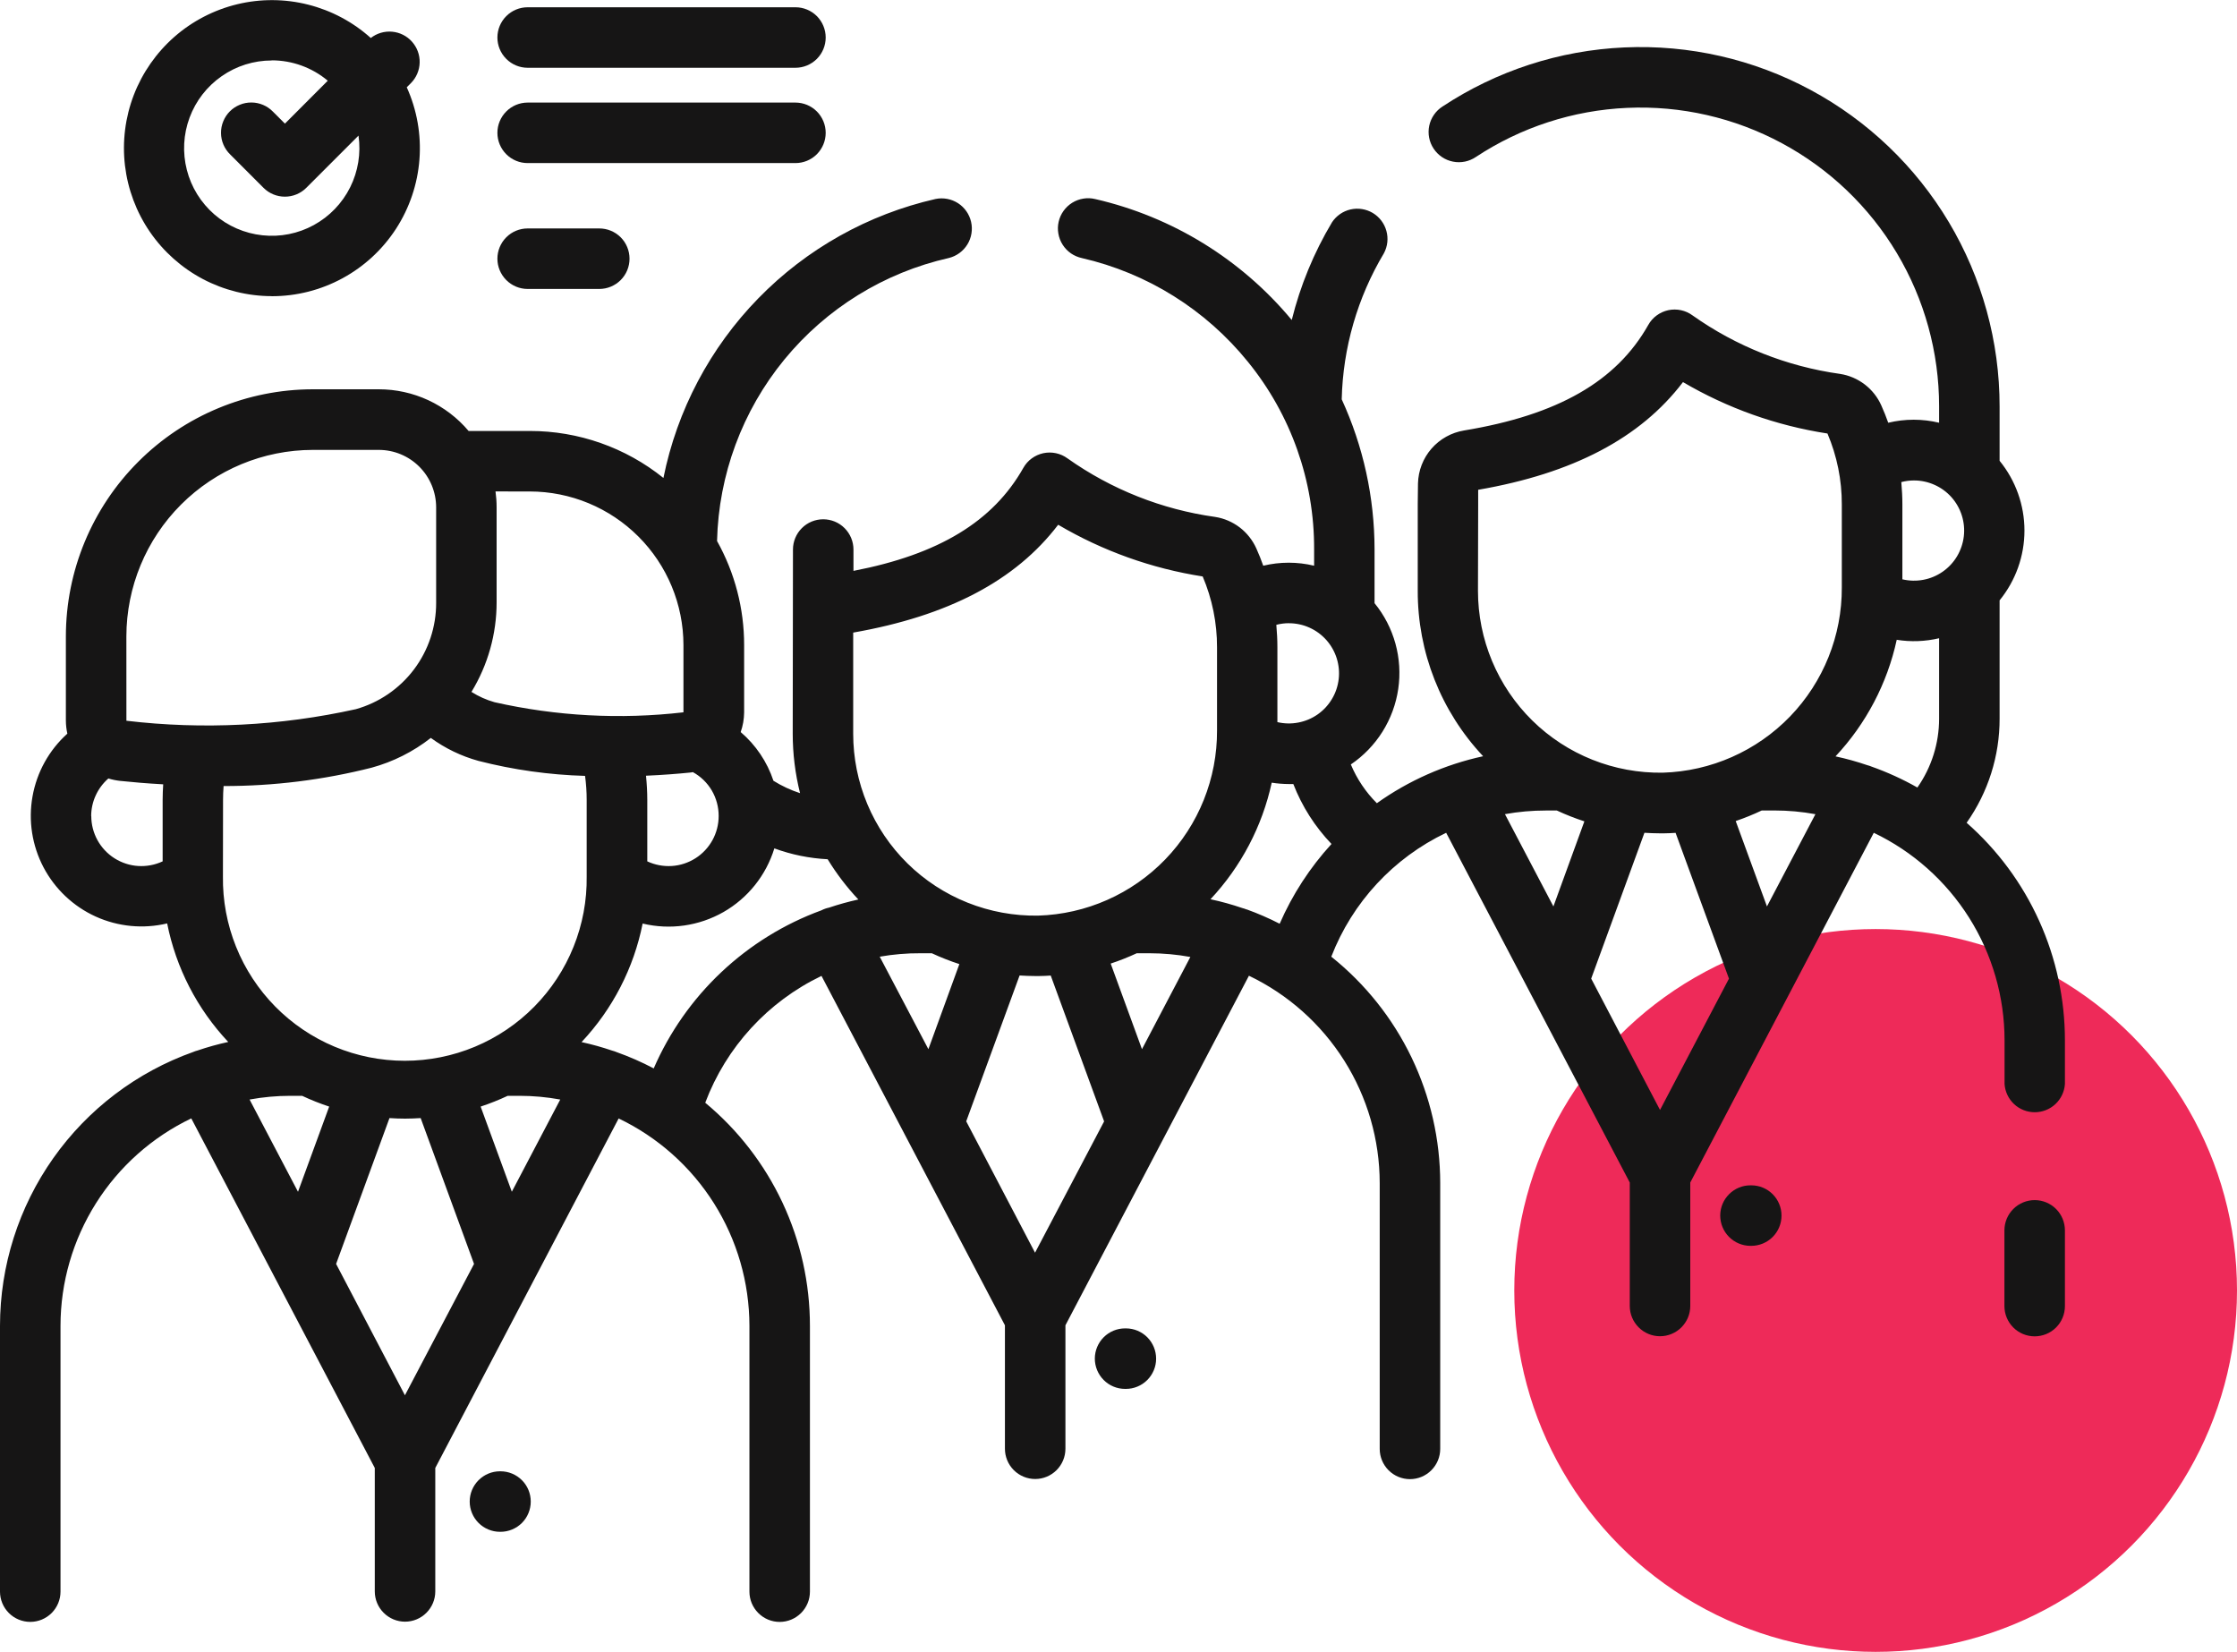 <svg width="65" height="48" viewBox="0 0 65 48" fill="none" xmlns="http://www.w3.org/2000/svg">
<circle cx="54.5" cy="37.492" r="10.5" fill="#EE2A59"/>
<path d="M59.121 34.867C59.006 34.867 58.892 34.89 58.785 34.934C58.678 34.978 58.581 35.043 58.5 35.125C58.418 35.206 58.353 35.303 58.309 35.41C58.265 35.517 58.242 35.631 58.242 35.746V37.946C58.242 38.179 58.335 38.403 58.5 38.568C58.664 38.733 58.888 38.825 59.121 38.825C59.354 38.825 59.578 38.733 59.743 38.568C59.908 38.403 60 38.179 60 37.946V35.746C60 35.631 59.977 35.517 59.933 35.41C59.889 35.303 59.824 35.206 59.743 35.125C59.661 35.043 59.564 34.978 59.458 34.934C59.351 34.89 59.237 34.867 59.121 34.867Z" fill="#161515"/>
<path d="M57.144 23.904C57.769 23.019 58.104 21.962 58.102 20.88V17.442C58.569 16.869 58.824 16.153 58.824 15.415C58.824 14.676 58.569 13.96 58.102 13.388V11.81C58.103 9.924 57.593 8.073 56.627 6.454C55.66 4.835 54.273 3.508 52.612 2.614C50.952 1.72 49.081 1.293 47.197 1.378C45.313 1.462 43.488 2.056 41.914 3.095C41.816 3.158 41.732 3.239 41.666 3.335C41.6 3.431 41.553 3.539 41.529 3.653C41.505 3.767 41.504 3.884 41.526 3.999C41.548 4.113 41.592 4.222 41.657 4.319C41.721 4.416 41.804 4.499 41.9 4.564C41.997 4.629 42.106 4.674 42.22 4.696C42.334 4.719 42.452 4.718 42.566 4.695C42.679 4.672 42.788 4.626 42.884 4.561C44.192 3.697 45.71 3.204 47.276 3.134C48.842 3.063 50.398 3.419 51.778 4.162C53.158 4.904 54.312 6.007 55.116 7.353C55.92 8.699 56.344 10.237 56.344 11.805V12.282C55.858 12.165 55.352 12.165 54.866 12.282C54.806 12.115 54.742 11.949 54.666 11.782C54.559 11.54 54.393 11.33 54.183 11.169C53.973 11.009 53.727 10.903 53.466 10.863C51.922 10.647 50.451 10.064 49.179 9.163C49.079 9.089 48.964 9.038 48.843 9.012C48.721 8.986 48.596 8.986 48.474 9.012C48.353 9.039 48.238 9.09 48.138 9.164C48.038 9.237 47.955 9.331 47.894 9.44C46.967 11.082 45.265 12.057 42.539 12.507C42.172 12.568 41.837 12.755 41.593 13.036C41.349 13.317 41.211 13.675 41.202 14.047C41.197 14.296 41.195 14.547 41.195 14.647V17.157C41.189 18.945 41.869 20.668 43.095 21.971C41.984 22.212 40.933 22.676 40.007 23.336C39.684 23.013 39.427 22.631 39.251 22.21C39.62 21.96 39.933 21.636 40.17 21.259C40.407 20.882 40.563 20.459 40.628 20.018C40.693 19.578 40.665 19.128 40.547 18.699C40.428 18.269 40.222 17.869 39.94 17.524V15.956C39.938 14.453 39.613 12.967 38.986 11.602C39.021 10.105 39.444 8.643 40.212 7.358C40.319 7.158 40.345 6.925 40.284 6.708C40.224 6.49 40.082 6.303 39.888 6.187C39.694 6.072 39.462 6.035 39.242 6.085C39.021 6.136 38.829 6.269 38.704 6.458C38.176 7.341 37.782 8.298 37.534 9.297C36.067 7.532 34.062 6.298 31.826 5.784C31.713 5.756 31.595 5.751 31.48 5.77C31.365 5.788 31.255 5.829 31.156 5.89C31.057 5.952 30.971 6.032 30.903 6.127C30.835 6.222 30.787 6.329 30.761 6.443C30.735 6.556 30.732 6.674 30.753 6.789C30.773 6.904 30.815 7.013 30.878 7.111C30.941 7.21 31.022 7.294 31.118 7.361C31.214 7.427 31.322 7.473 31.436 7.498C33.335 7.934 35.033 8.995 36.259 10.51C37.512 12.049 38.192 13.974 38.184 15.959V16.436C37.698 16.319 37.192 16.319 36.706 16.436C36.646 16.269 36.582 16.102 36.506 15.936C36.398 15.695 36.232 15.484 36.023 15.324C35.813 15.164 35.567 15.058 35.306 15.018C33.761 14.802 32.291 14.219 31.019 13.318C30.919 13.244 30.804 13.193 30.683 13.167C30.561 13.141 30.436 13.141 30.314 13.167C30.193 13.194 30.078 13.245 29.978 13.319C29.878 13.392 29.795 13.486 29.734 13.595C28.855 15.151 27.28 16.107 24.799 16.586V15.966C24.799 15.732 24.706 15.509 24.541 15.344C24.377 15.179 24.153 15.087 23.92 15.087C23.687 15.087 23.463 15.179 23.299 15.344C23.134 15.509 23.041 15.732 23.041 15.966L23.034 21.313C23.034 21.896 23.105 22.477 23.247 23.044C22.976 22.956 22.716 22.835 22.474 22.684C22.291 22.134 21.962 21.645 21.522 21.269C21.587 21.085 21.62 20.893 21.622 20.699V18.742C21.623 17.683 21.352 16.642 20.835 15.718C20.881 13.792 21.569 11.937 22.79 10.447C24.011 8.958 25.694 7.918 27.573 7.495C27.796 7.439 27.988 7.298 28.109 7.102C28.229 6.907 28.268 6.671 28.217 6.447C28.166 6.223 28.03 6.028 27.837 5.903C27.643 5.779 27.409 5.735 27.184 5.781C25.226 6.227 23.437 7.229 22.035 8.667C20.632 10.104 19.674 11.917 19.277 13.886C18.177 13.001 16.807 12.52 15.395 12.521H13.77C13.719 12.521 13.667 12.521 13.616 12.521C13.295 12.141 12.895 11.836 12.445 11.627C11.994 11.418 11.503 11.31 11.006 11.31H9.091C7.188 11.312 5.364 12.068 4.019 13.414C2.673 14.759 1.916 16.583 1.914 18.486V20.936C1.915 21.063 1.929 21.19 1.957 21.315C1.426 21.793 1.07 22.434 0.945 23.138C0.819 23.841 0.932 24.566 1.264 25.198C1.597 25.83 2.131 26.334 2.781 26.629C3.432 26.924 4.162 26.994 4.857 26.828C5.114 28.119 5.729 29.313 6.632 30.272C6.33 30.338 6.031 30.421 5.738 30.521C5.697 30.531 5.656 30.545 5.617 30.562C3.974 31.147 2.553 32.225 1.547 33.65C0.542 35.074 0.001 36.775 0 38.519L0 46.242C0 46.475 0.093 46.698 0.257 46.863C0.422 47.028 0.646 47.121 0.879 47.121C1.112 47.121 1.336 47.028 1.501 46.863C1.665 46.698 1.758 46.475 1.758 46.242V38.519C1.759 37.258 2.117 36.024 2.789 34.958C3.461 33.892 4.421 33.037 5.558 32.493L10.89 42.649V46.236C10.89 46.469 10.983 46.692 11.148 46.857C11.312 47.022 11.536 47.115 11.769 47.115C12.002 47.115 12.226 47.022 12.39 46.857C12.555 46.692 12.648 46.469 12.648 46.236V42.649L17.976 32.495C19.113 33.039 20.072 33.893 20.745 34.959C21.417 36.025 21.774 37.259 21.776 38.52V46.243C21.776 46.476 21.869 46.699 22.034 46.864C22.198 47.029 22.422 47.122 22.655 47.122C22.888 47.122 23.112 47.029 23.276 46.864C23.441 46.699 23.534 46.476 23.534 46.243V38.52C23.534 37.282 23.262 36.06 22.736 34.939C22.21 33.819 21.444 32.828 20.492 32.038C21.102 30.42 22.312 29.101 23.87 28.353L29.2 38.504V42.091C29.2 42.324 29.293 42.547 29.457 42.712C29.622 42.877 29.846 42.97 30.079 42.97C30.312 42.97 30.536 42.877 30.701 42.712C30.865 42.547 30.958 42.324 30.958 42.091V38.504L36.29 28.348C37.427 28.892 38.386 29.747 39.059 30.813C39.731 31.879 40.089 33.113 40.09 34.374V42.095C40.09 42.328 40.183 42.551 40.347 42.716C40.512 42.881 40.736 42.974 40.969 42.974C41.202 42.974 41.426 42.881 41.59 42.716C41.755 42.551 41.848 42.328 41.848 42.095V34.372C41.847 33.108 41.562 31.861 41.015 30.723C40.467 29.584 39.67 28.584 38.683 27.795C39.296 26.213 40.49 24.925 42.021 24.195L47.356 34.356V37.943C47.356 38.176 47.449 38.399 47.614 38.564C47.778 38.729 48.002 38.822 48.235 38.822C48.468 38.822 48.692 38.729 48.856 38.564C49.021 38.399 49.114 38.176 49.114 37.943V34.356L54.446 24.195C55.583 24.739 56.542 25.594 57.215 26.66C57.887 27.726 58.245 28.96 58.246 30.221V31.495C58.261 31.717 58.36 31.925 58.523 32.078C58.686 32.23 58.9 32.314 59.123 32.314C59.346 32.314 59.56 32.23 59.723 32.078C59.886 31.925 59.985 31.717 60 31.495V30.225C60 29.029 59.746 27.846 59.253 26.756C58.761 25.666 58.042 24.694 57.144 23.904ZM54.383 22.273C54.343 22.256 54.303 22.242 54.261 22.232C53.957 22.128 53.648 22.042 53.334 21.975C54.222 21.027 54.837 19.857 55.113 18.588C55.522 18.654 55.941 18.638 56.344 18.543V20.88C56.344 21.595 56.124 22.294 55.713 22.88C55.288 22.639 54.843 22.436 54.383 22.273ZM48.235 32.248L46.235 28.432L47.782 24.195C47.932 24.204 48.082 24.211 48.234 24.211H48.351C48.464 24.211 48.576 24.204 48.687 24.197L50.238 28.433L48.235 32.248ZM55.611 13.959C55.817 13.958 56.02 14.001 56.208 14.085C56.396 14.168 56.565 14.291 56.702 14.444C56.839 14.598 56.942 14.779 57.004 14.975C57.066 15.171 57.086 15.378 57.062 15.583C57.038 15.787 56.971 15.984 56.866 16.161C56.761 16.338 56.619 16.49 56.45 16.608C56.281 16.726 56.09 16.807 55.887 16.845C55.685 16.883 55.477 16.878 55.277 16.831V14.658C55.277 14.439 55.265 14.222 55.246 14.006C55.365 13.975 55.488 13.959 55.611 13.959ZM42.951 14.659C42.951 14.579 42.951 14.414 42.951 14.23C45.705 13.754 47.663 12.73 48.902 11.101C50.194 11.86 51.619 12.367 53.1 12.595C53.377 13.246 53.519 13.947 53.517 14.656V17.066C53.524 18.464 52.984 19.81 52.013 20.816C51.041 21.821 49.715 22.407 48.317 22.449C47.616 22.46 46.919 22.332 46.268 22.072C45.616 21.812 45.023 21.425 44.523 20.933C44.023 20.441 43.626 19.854 43.355 19.207C43.084 18.56 42.945 17.866 42.945 17.165L42.951 14.659ZM37.451 18.107C37.657 18.107 37.86 18.15 38.047 18.234C38.235 18.318 38.402 18.441 38.539 18.594C38.675 18.747 38.778 18.928 38.84 19.124C38.902 19.32 38.922 19.527 38.898 19.731C38.874 19.935 38.808 20.132 38.702 20.308C38.597 20.485 38.456 20.637 38.288 20.755C38.119 20.873 37.928 20.954 37.726 20.992C37.525 21.031 37.317 21.027 37.117 20.98V18.805C37.117 18.586 37.105 18.369 37.086 18.153C37.205 18.122 37.327 18.106 37.45 18.106L37.451 18.107ZM30.751 15.248C32.042 16.008 33.465 16.517 34.946 16.748C35.223 17.399 35.365 18.101 35.363 18.809V21.219C35.37 22.617 34.83 23.963 33.859 24.968C32.887 25.974 31.561 26.56 30.163 26.602C29.462 26.613 28.765 26.485 28.114 26.225C27.462 25.965 26.869 25.578 26.369 25.086C25.869 24.594 25.472 24.007 25.201 23.36C24.93 22.713 24.791 22.019 24.791 21.318V18.808C24.791 18.728 24.791 18.562 24.791 18.379C27.55 17.895 29.507 16.872 30.746 15.247L30.751 15.248ZM30.075 36.395L28.075 32.578L29.626 28.341C29.776 28.35 29.926 28.357 30.078 28.357H30.195C30.308 28.357 30.42 28.35 30.531 28.343L32.082 32.58L30.075 36.395ZM20.882 23.708C20.882 23.953 20.82 24.194 20.702 24.409C20.584 24.623 20.414 24.805 20.207 24.936C20 25.067 19.763 25.145 19.519 25.16C19.274 25.175 19.03 25.129 18.808 25.025V23.237C18.808 23.004 18.794 22.771 18.771 22.537C19.257 22.516 19.687 22.482 20.033 22.447C20.066 22.447 20.099 22.438 20.133 22.433C20.361 22.558 20.551 22.743 20.683 22.967C20.814 23.192 20.883 23.447 20.882 23.708ZM15.395 14.279C16.578 14.28 17.713 14.751 18.55 15.588C19.387 16.424 19.858 17.559 19.859 18.743V20.695C18.026 20.907 16.171 20.808 14.371 20.402C14.133 20.335 13.907 20.234 13.699 20.102C14.177 19.319 14.43 18.419 14.43 17.502V14.738C14.43 14.584 14.419 14.43 14.398 14.278L15.395 14.279ZM3.672 18.49C3.674 17.053 4.245 15.675 5.261 14.659C6.277 13.644 7.654 13.072 9.091 13.071H11.006C11.448 13.071 11.872 13.247 12.184 13.559C12.497 13.872 12.672 14.296 12.673 14.738V17.511C12.676 18.21 12.449 18.892 12.028 19.45C11.606 20.009 11.014 20.414 10.34 20.604C8.152 21.089 5.898 21.203 3.673 20.94L3.672 18.49ZM2.649 23.708C2.65 23.501 2.695 23.296 2.782 23.108C2.868 22.92 2.993 22.753 3.149 22.617C3.259 22.651 3.373 22.674 3.488 22.687C3.84 22.724 4.265 22.761 4.742 22.787C4.733 22.936 4.726 23.087 4.726 23.234V25.025C4.504 25.129 4.26 25.175 4.015 25.16C3.771 25.145 3.534 25.067 3.327 24.936C3.12 24.805 2.95 24.623 2.832 24.409C2.714 24.194 2.652 23.953 2.652 23.708H2.649ZM6.481 23.237C6.481 23.102 6.487 22.967 6.497 22.837C7.947 22.839 9.391 22.66 10.797 22.304C11.423 22.133 12.008 21.839 12.518 21.439C12.936 21.743 13.406 21.97 13.905 22.107C14.917 22.366 15.955 22.512 17 22.542C17.031 22.772 17.047 23.004 17.047 23.237V25.462C17.057 26.162 16.927 26.857 16.666 27.506C16.405 28.156 16.017 28.747 15.525 29.246C15.034 29.744 14.448 30.14 13.802 30.41C13.156 30.68 12.463 30.819 11.762 30.819C11.062 30.819 10.369 30.68 9.723 30.41C9.077 30.14 8.491 29.744 8 29.246C7.508 28.747 7.12 28.156 6.859 27.506C6.598 26.857 6.468 26.162 6.478 25.462L6.481 23.237ZM11.766 40.537L9.766 36.721L11.317 32.484C11.467 32.494 11.617 32.5 11.77 32.5C11.923 32.5 12.07 32.493 12.223 32.484L13.774 36.721L11.766 40.537ZM8.44 31.837H8.779C9.034 31.957 9.297 32.061 9.565 32.15L8.659 34.625L7.252 31.945C7.644 31.873 8.041 31.837 8.439 31.837H8.44ZM14.872 34.624L13.966 32.15C14.234 32.061 14.497 31.957 14.752 31.837H15.091C15.489 31.837 15.887 31.873 16.279 31.945L14.872 34.624ZM18.994 31.04C18.645 30.856 18.284 30.698 17.913 30.566C17.873 30.549 17.833 30.535 17.791 30.525C17.498 30.425 17.2 30.342 16.898 30.276C17.801 29.317 18.416 28.123 18.673 26.832C19.469 27.024 20.308 26.904 21.02 26.499C21.731 26.093 22.26 25.431 22.5 24.648C22.997 24.831 23.52 24.937 24.049 24.964C24.305 25.383 24.604 25.775 24.941 26.133C24.652 26.197 24.367 26.276 24.087 26.37C24.01 26.386 23.935 26.413 23.865 26.449C22.785 26.844 21.796 27.456 20.959 28.245C20.122 29.034 19.454 29.985 18.995 31.04H18.994ZM26.749 27.695H27.076C27.336 27.816 27.603 27.921 27.876 28.01L26.976 30.482L25.562 27.795C25.954 27.726 26.351 27.692 26.749 27.695ZM33.182 30.482L32.273 27.995C32.531 27.91 32.784 27.809 33.03 27.695H33.4C33.798 27.695 34.196 27.731 34.588 27.803L33.182 30.482ZM36.223 26.424C36.183 26.407 36.143 26.393 36.101 26.383C35.797 26.279 35.487 26.193 35.173 26.126C36.061 25.178 36.676 24.008 36.952 22.739C37.117 22.765 37.285 22.778 37.452 22.779C37.495 22.779 37.537 22.779 37.58 22.779C37.831 23.426 38.208 24.018 38.689 24.52C38.063 25.204 37.554 25.987 37.183 26.838C36.872 26.678 36.551 26.539 36.222 26.42L36.223 26.424ZM44.91 23.548H45.237C45.497 23.669 45.764 23.774 46.037 23.863L45.137 26.335L43.729 23.654C44.121 23.583 44.519 23.548 44.918 23.548H44.91ZM51.342 26.335L50.434 23.854C50.692 23.766 50.945 23.664 51.191 23.547H51.562C51.96 23.547 52.358 23.583 52.75 23.655L51.342 26.335Z" fill="#161515"/>
<path d="M14.543 42.746H14.527C14.294 42.746 14.071 42.839 13.906 43.004C13.741 43.168 13.648 43.392 13.648 43.625C13.648 43.858 13.741 44.082 13.906 44.247C14.071 44.411 14.294 44.504 14.527 44.504H14.543C14.777 44.504 15 44.411 15.165 44.247C15.33 44.082 15.422 43.858 15.422 43.625C15.422 43.392 15.33 43.168 15.165 43.004C15 42.839 14.777 42.746 14.543 42.746Z" fill="#161515"/>
<path d="M32.718 38.594H32.694C32.461 38.593 32.237 38.685 32.072 38.849C31.907 39.013 31.813 39.237 31.812 39.47C31.812 39.703 31.904 39.927 32.068 40.092C32.232 40.258 32.455 40.351 32.688 40.352H32.712C32.945 40.352 33.169 40.261 33.334 40.096C33.499 39.932 33.593 39.709 33.593 39.476C33.594 39.243 33.502 39.019 33.338 38.853C33.174 38.688 32.951 38.595 32.718 38.594Z" fill="#161515"/>
<path d="M50.889 34.438H50.866C50.751 34.437 50.637 34.459 50.53 34.503C50.423 34.547 50.326 34.611 50.244 34.693C50.078 34.857 49.985 35.08 49.984 35.313C49.984 35.547 50.075 35.77 50.24 35.936C50.404 36.101 50.627 36.195 50.86 36.196H50.883C51.117 36.196 51.34 36.105 51.506 35.94C51.671 35.776 51.765 35.553 51.765 35.319C51.766 35.086 51.674 34.862 51.51 34.697C51.346 34.532 51.123 34.438 50.889 34.438Z" fill="#161515"/>
<path d="M15.332 8.395H17.413C17.646 8.395 17.87 8.302 18.035 8.137C18.2 7.972 18.292 7.749 18.292 7.516C18.292 7.283 18.2 7.059 18.035 6.894C17.87 6.729 17.646 6.637 17.413 6.637H15.332C15.099 6.637 14.875 6.729 14.711 6.894C14.546 7.059 14.453 7.283 14.453 7.516C14.453 7.749 14.546 7.972 14.711 8.137C14.875 8.302 15.099 8.395 15.332 8.395Z" fill="#161515"/>
<path d="M15.332 4.738H23.113C23.346 4.738 23.57 4.646 23.735 4.481C23.899 4.316 23.992 4.093 23.992 3.859C23.992 3.626 23.899 3.403 23.735 3.238C23.57 3.073 23.346 2.98 23.113 2.98H15.332C15.099 2.98 14.875 3.073 14.711 3.238C14.546 3.403 14.453 3.626 14.453 3.859C14.453 4.093 14.546 4.316 14.711 4.481C14.875 4.646 15.099 4.738 15.332 4.738Z" fill="#161515"/>
<path d="M15.332 1.969H23.113C23.346 1.969 23.57 1.876 23.735 1.711C23.899 1.547 23.992 1.323 23.992 1.09C23.992 0.857 23.899 0.633 23.735 0.468C23.57 0.304 23.346 0.211 23.113 0.211H15.332C15.099 0.211 14.875 0.304 14.711 0.468C14.546 0.633 14.453 0.857 14.453 1.09C14.453 1.323 14.546 1.547 14.711 1.711C14.875 1.876 15.099 1.969 15.332 1.969Z" fill="#161515"/>
<path d="M7.894 8.606C8.613 8.607 9.321 8.428 9.953 8.084C10.585 7.741 11.12 7.245 11.511 6.641C11.901 6.037 12.134 5.345 12.188 4.628C12.242 3.91 12.115 3.191 11.819 2.536L11.942 2.413C12.098 2.254 12.189 2.041 12.194 1.818C12.2 1.595 12.12 1.378 11.971 1.211C11.823 1.044 11.616 0.941 11.394 0.921C11.171 0.901 10.95 0.966 10.774 1.104C10.255 0.638 9.631 0.306 8.955 0.135C8.28 -0.036 7.572 -0.04 6.895 0.123C6.217 0.287 5.589 0.612 5.065 1.072C4.542 1.532 4.137 2.112 3.887 2.762C3.637 3.413 3.55 4.115 3.631 4.807C3.713 5.499 3.961 6.161 4.355 6.736C4.75 7.311 5.278 7.781 5.894 8.107C6.511 8.432 7.197 8.603 7.894 8.604V8.606ZM7.894 1.753C8.49 1.753 9.067 1.962 9.524 2.345L8.279 3.592L7.93 3.243C7.849 3.16 7.752 3.093 7.645 3.048C7.537 3.002 7.422 2.978 7.306 2.978C7.19 2.977 7.074 2.999 6.967 3.044C6.859 3.088 6.761 3.153 6.679 3.235C6.597 3.317 6.532 3.415 6.488 3.523C6.443 3.631 6.421 3.746 6.422 3.862C6.422 3.978 6.446 4.094 6.492 4.201C6.537 4.308 6.604 4.405 6.687 4.486L7.657 5.457C7.822 5.622 8.045 5.714 8.278 5.714C8.511 5.714 8.735 5.622 8.9 5.457L10.417 3.94C10.491 4.454 10.406 4.978 10.174 5.443C9.942 5.907 9.574 6.289 9.118 6.539C8.663 6.788 8.142 6.892 7.625 6.836C7.109 6.781 6.622 6.57 6.229 6.23C5.837 5.89 5.557 5.439 5.429 4.936C5.3 4.433 5.328 3.902 5.509 3.416C5.69 2.929 6.015 2.509 6.442 2.213C6.868 1.916 7.375 1.757 7.894 1.757V1.753Z" fill="#161515"/>
</svg>
